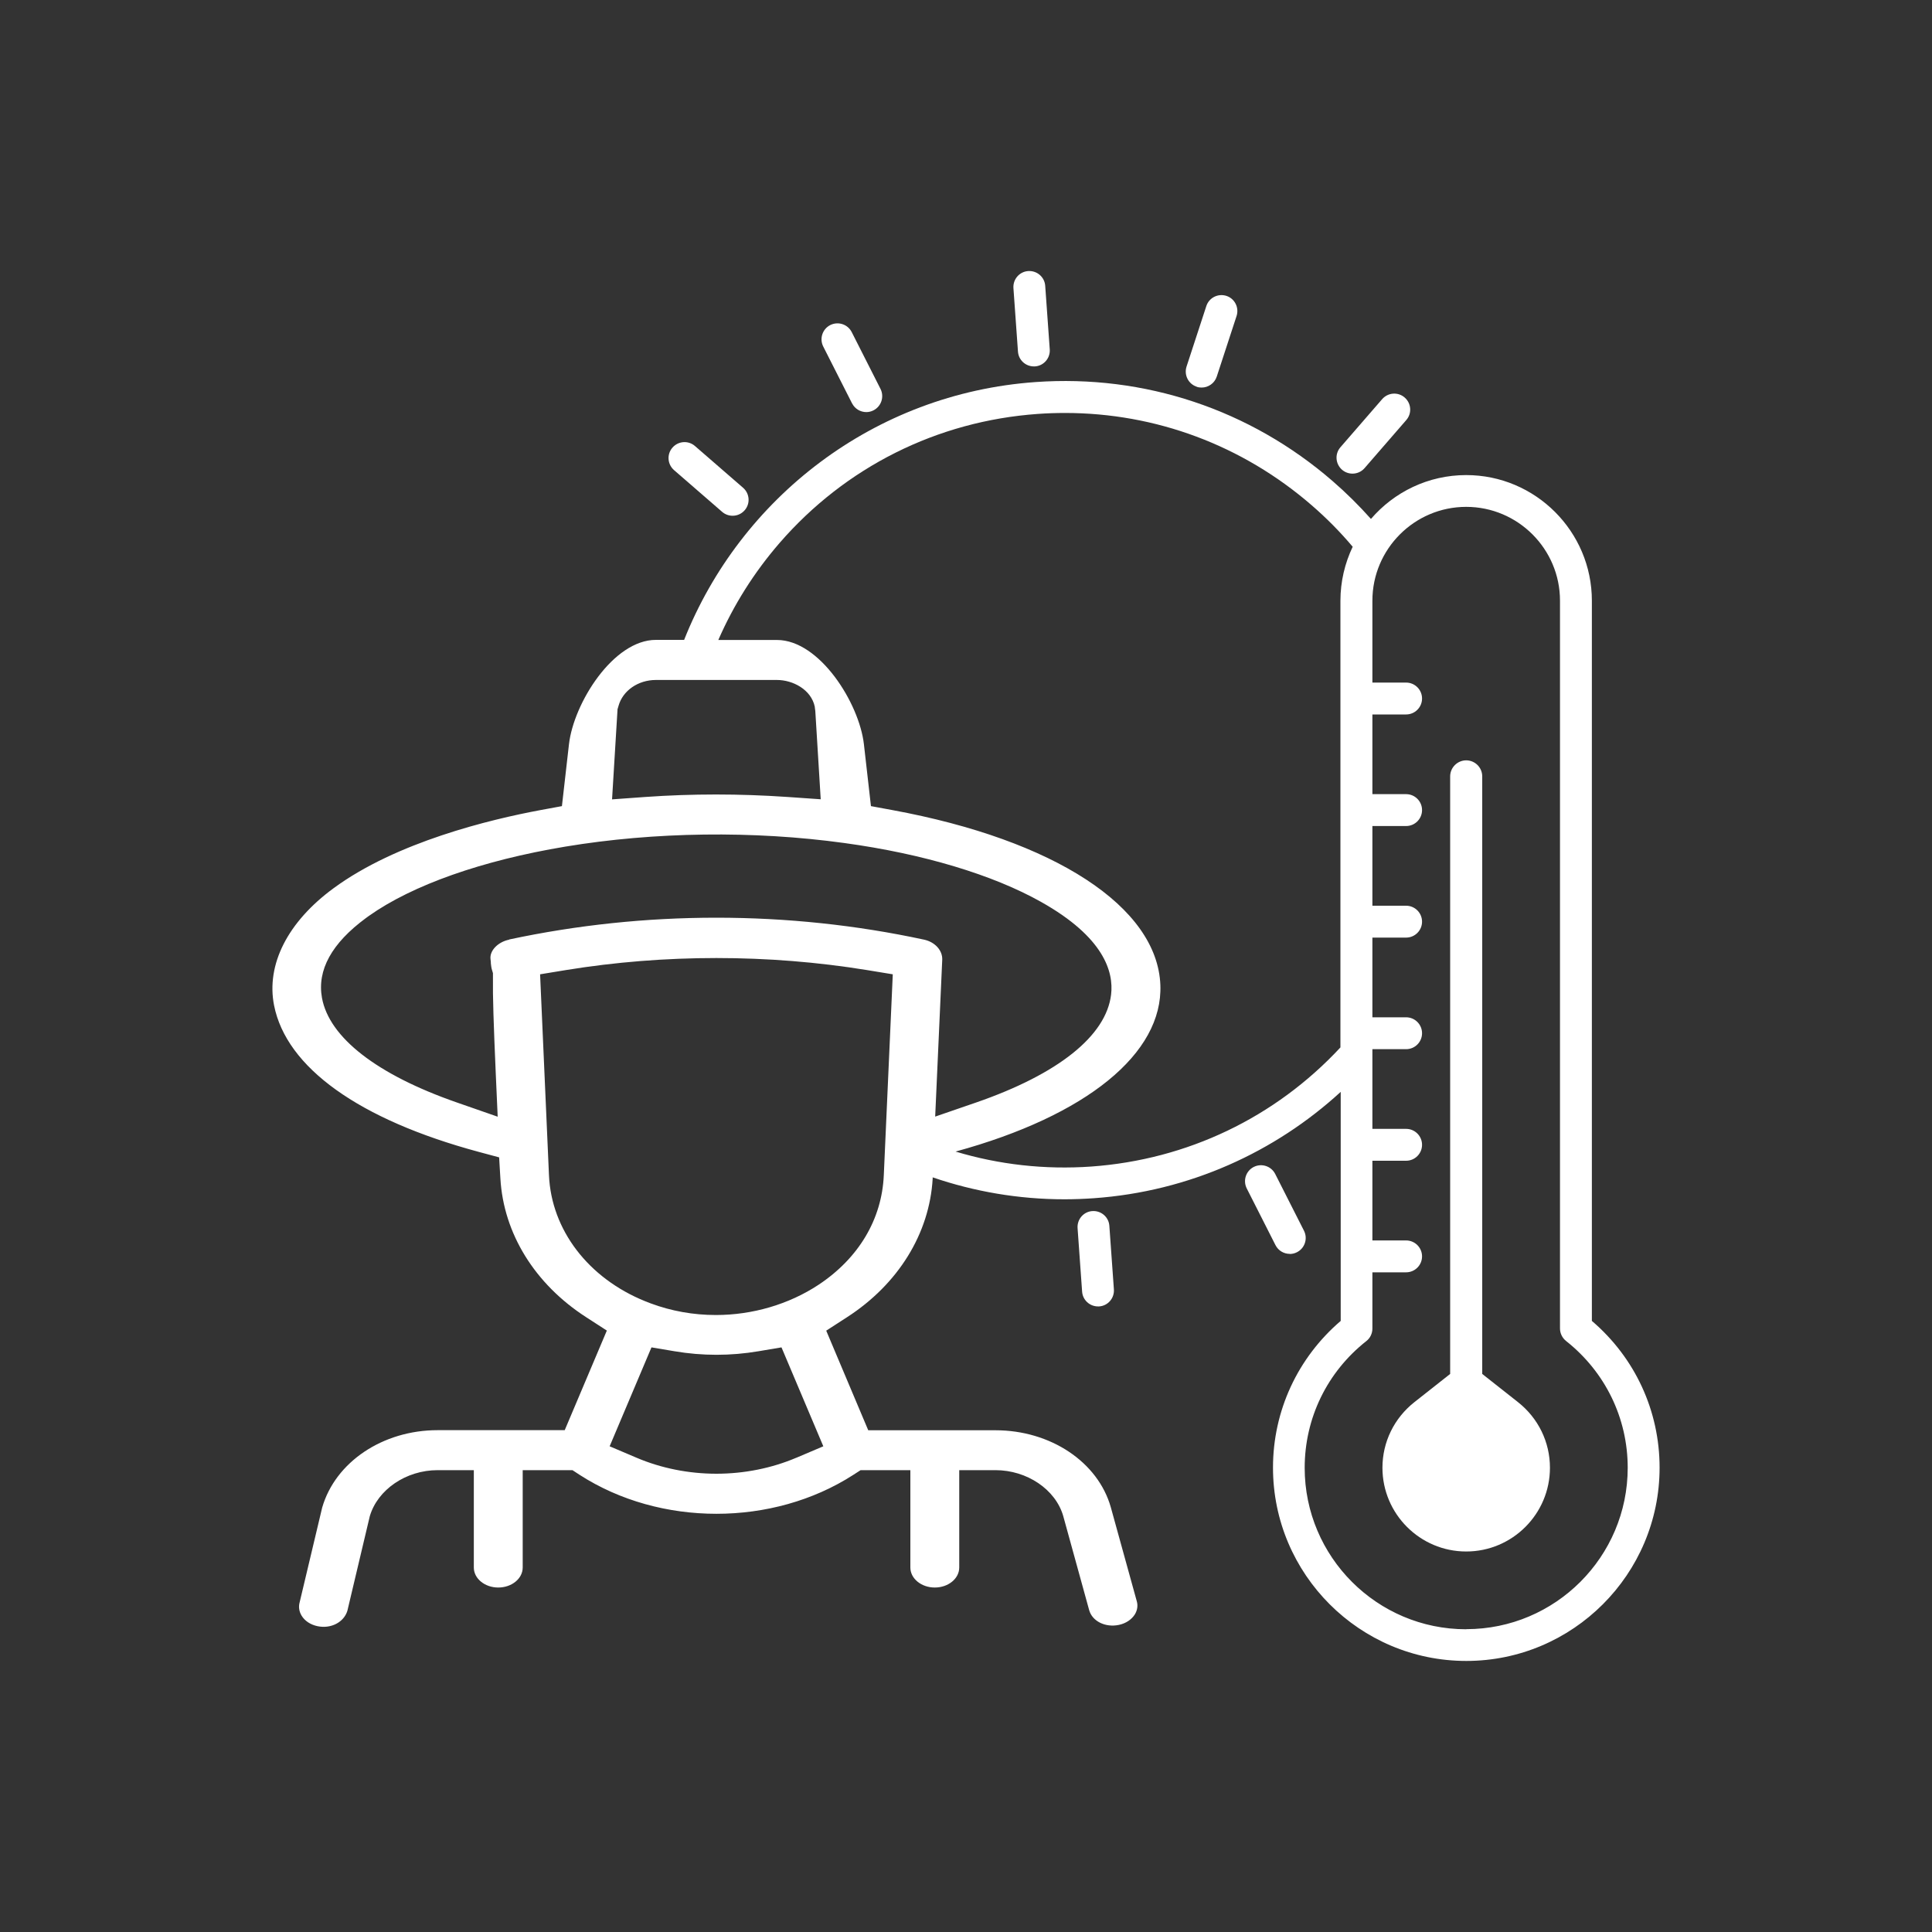 <svg width="200" height="200" viewBox="0 0 200 200" fill="none" xmlns="http://www.w3.org/2000/svg">
<rect x="0" y="0" width="200" height="200" fill="#333333" stroke="none"/>
<path d="M107.02 37.93C107.02 37.93 107.1 37.93 107.14 37.93C108.05 37.87 108.73 37.08 108.67 36.17L108.2 29.59C108.14 28.68 107.35 28 106.44 28.06C105.53 28.12 104.85 28.91 104.91 29.82L105.38 36.4C105.44 37.27 106.17 37.93 107.02 37.93Z" fill="white"/>
<path d="M140.01 49.03C140.47 49.03 140.93 48.84 141.26 48.46L145.58 43.48C146.18 42.79 146.1 41.75 145.41 41.15C144.72 40.55 143.68 40.63 143.08 41.32L138.76 46.3C138.16 46.99 138.24 48.03 138.93 48.63C139.24 48.9 139.63 49.03 140.01 49.03Z" fill="white"/>
<path d="M113.08 125.37C112.17 125.43 111.49 126.22 111.55 127.13L112.02 133.71C112.08 134.58 112.81 135.24 113.66 135.24C113.7 135.24 113.74 135.24 113.78 135.24C114.69 135.18 115.37 134.39 115.31 133.48L114.84 126.9C114.78 125.99 113.99 125.31 113.08 125.37Z" fill="white"/>
<path d="M74.76 52.99C75.07 53.26 75.46 53.39 75.84 53.39C76.3 53.39 76.76 53.2 77.09 52.82C77.69 52.13 77.61 51.09 76.92 50.49L71.94 46.17C71.25 45.57 70.21 45.65 69.61 46.34C69.01 47.03 69.09 48.07 69.78 48.67L74.76 52.99Z" fill="white"/>
<path d="M88.21 41.76C88.5 42.33 89.08 42.66 89.68 42.66C89.93 42.66 90.19 42.6 90.42 42.48C91.23 42.07 91.56 41.08 91.15 40.26L88.17 34.38C87.76 33.57 86.77 33.24 85.95 33.65C85.14 34.06 84.81 35.05 85.22 35.87L88.2 41.75L88.21 41.76Z" fill="white"/>
<path d="M123.88 40.04C124.05 40.1 124.22 40.12 124.39 40.12C125.08 40.12 125.73 39.68 125.96 38.98L128.01 32.71C128.29 31.84 127.82 30.91 126.96 30.63C126.09 30.35 125.16 30.82 124.88 31.68L122.83 37.95C122.55 38.82 123.02 39.75 123.88 40.03V40.04Z" fill="white"/>
<path d="M133.52 129.81C133.77 129.81 134.03 129.75 134.26 129.63C135.07 129.22 135.4 128.23 134.99 127.41L132.01 121.53C131.6 120.72 130.61 120.39 129.79 120.8C128.98 121.21 128.65 122.2 129.06 123.02L132.04 128.9C132.33 129.47 132.91 129.8 133.51 129.8L133.52 129.81Z" fill="white"/>
<path d="M164.79 136.75V62.19C164.79 55.02 158.95 49.18 151.78 49.18C147.84 49.18 144.31 50.94 141.92 53.72C140.69 52.34 139.37 51.03 137.95 49.8C129.4 42.39 118.48 38.75 107.2 39.55C90.44 40.74 76.64 51.58 70.82 66.24H67.9C63.48 66.24 59.39 72.79 58.9 77.04L58.17 83.45L55.95 83.86C50.74 84.83 41.04 87.16 34.53 91.95C29.78 95.43 27.54 99.85 28.37 104.07C29.64 110.51 37.16 115.9 49.55 119.24L51.67 119.81L51.8 122C52.13 127.69 55.36 132.92 60.67 136.35L62.82 137.74L58.46 148.05H45.3C39.62 148.05 34.71 151.35 33.35 156.07L31.02 165.87C30.89 166.33 30.96 166.82 31.22 167.25C31.55 167.8 32.15 168.19 32.86 168.34C34.28 168.64 35.6 167.92 35.96 166.75L38.28 156.96C39.09 154.2 42.04 152.19 45.3 152.19H49.05V162.27C49.05 163.41 50.18 164.34 51.58 164.34C52.98 164.34 54.11 163.41 54.11 162.27V152.19H59.26L60.01 152.68C68.34 158.05 79.99 158.05 88.33 152.68L89.09 152.19H94.24V162.27C94.24 163.41 95.37 164.34 96.77 164.34C98.17 164.34 99.3 163.41 99.3 162.27V152.19H103.05C106.31 152.19 109.26 154.18 110.06 156.92L112.75 166.68C113.07 167.83 114.42 168.5 115.82 168.21C116.54 168.06 117.14 167.66 117.48 167.12C117.74 166.69 117.81 166.21 117.68 165.76L114.99 156.03C113.66 151.34 108.75 148.06 103.05 148.06H89.88L85.53 137.75L87.68 136.36C92.99 132.93 96.22 127.7 96.55 122.01V121.88C100.85 123.35 105.45 124.15 110.19 124.15C111.2 124.15 112.21 124.11 113.23 124.04C123.12 123.34 131.99 119.26 138.79 113.03V136.74C134.33 140.56 131.78 146.05 131.78 151.93C131.78 162.97 140.76 171.94 151.79 171.94C162.82 171.94 171.8 162.96 171.8 151.93C171.8 146.05 169.26 140.56 164.79 136.74V136.75ZM63.94 73.38L64.03 73.07C64.47 71.49 66.06 70.39 67.9 70.39H80.43C82.06 70.39 83.98 71.37 84.35 73.18V73.24L84.4 73.6L84.96 82.74L81.5 82.5C76.56 82.16 71.62 82.16 66.83 82.5L63.36 82.75L63.93 73.38H63.94ZM52.72 97.27C51.53 97.51 50.66 98.43 50.78 99.3L50.81 99.58C50.81 99.67 50.81 99.77 50.83 99.87L50.86 100.1C50.87 100.17 50.89 100.24 50.9 100.3L51.03 100.74V101.19C51 103.11 51.1 106.04 51.32 111.11L51.52 115.6L47.27 114.12C39.03 111.25 34.08 107.41 33.33 103.3C32.81 100.42 34.34 97.64 37.89 95.03L38.18 94.82C42.69 91.62 49.92 89.07 58.53 87.64C67.73 86.11 77.99 85.97 87.41 87.27C95.54 88.38 102.77 90.55 107.78 93.37C114.28 97.02 115.3 100.6 115.02 102.96C114.51 107.23 109.55 111.19 101.05 114.13L96.81 115.59L97.54 99.35C97.58 98.39 96.79 97.51 95.65 97.27C88.65 95.76 81.41 95 74.15 95C66.89 95 59.71 95.76 52.73 97.25H52.71L52.72 97.27ZM82.42 150.91C79.88 151.99 77.02 152.56 74.16 152.56C71.3 152.56 68.45 151.99 65.91 150.91L63.11 149.72L67.44 139.48L69.82 139.88C72.71 140.37 75.63 140.37 78.52 139.88L80.9 139.48L85.23 149.72L82.43 150.91H82.42ZM91.49 121.66C91.29 126.23 88.88 130.26 84.72 133.01C81.67 135.02 77.9 136.13 74.11 136.13C71.77 136.13 69.5 135.72 67.37 134.93L66.78 134.7C60.89 132.31 57.08 127.32 56.83 121.67L55.91 100.86L58.59 100.42C68.77 98.76 79.54 98.76 89.74 100.42L92.42 100.86L91.49 121.67V121.66ZM112.97 120.76C108.15 121.1 103.41 120.56 98.92 119.21C112.48 115.5 120.4 109.05 120.12 101.96C119.8 93.88 109.17 86.95 92.38 83.86L90.16 83.45L89.43 77.03C88.94 72.79 84.85 66.25 80.43 66.25H74.36C75.93 62.65 78.05 59.27 80.69 56.22C87.52 48.34 97.02 43.59 107.42 42.85C108.37 42.78 109.31 42.75 110.25 42.75C119.64 42.75 128.61 46.09 135.78 52.3C137.32 53.63 138.74 55.07 140.03 56.6C139.22 58.3 138.76 60.2 138.76 62.2V108.43C132.01 115.69 122.9 120.05 112.97 120.76ZM151.77 168.66C142.55 168.66 135.06 161.16 135.06 151.95C135.06 146.81 137.38 142.03 141.44 138.83C141.84 138.52 142.07 138.04 142.07 137.53V131.71H145.56C146.47 131.71 147.21 130.97 147.21 130.06C147.21 129.15 146.47 128.41 145.56 128.41H142.07V120.16H145.56C146.47 120.16 147.21 119.42 147.21 118.51C147.21 117.6 146.47 116.86 145.56 116.86H142.07V108.61H145.56C146.47 108.61 147.21 107.87 147.21 106.96C147.21 106.05 146.47 105.31 145.56 105.31H142.07V97.06H145.56C146.47 97.06 147.21 96.32 147.21 95.41C147.21 94.5 146.47 93.76 145.56 93.76H142.07V85.51H145.56C146.47 85.51 147.21 84.77 147.21 83.86C147.21 82.95 146.47 82.21 145.56 82.21H142.07V73.96H145.56C146.47 73.96 147.21 73.22 147.21 72.31C147.21 71.4 146.47 70.66 145.56 70.66H142.07V62.18C142.07 56.83 146.43 52.47 151.78 52.47C157.13 52.47 161.49 56.83 161.49 62.18V137.52C161.49 138.02 161.72 138.5 162.12 138.82C166.17 142.02 168.5 146.8 168.5 151.94C168.5 161.16 161 168.65 151.79 168.65L151.77 168.66Z" fill="white"/>
<path d="M157.13 145.14L153.44 142.23V80.37C153.44 79.45 152.69 78.71 151.78 78.71C150.87 78.71 150.12 79.46 150.12 80.37V142.23L146.43 145.14C144.32 146.8 143.11 149.28 143.11 151.94C143.11 156.72 147 160.61 151.78 160.61C156.56 160.61 160.45 156.72 160.45 151.94C160.45 149.28 159.24 146.8 157.13 145.14Z" fill="white"/>
</svg>
